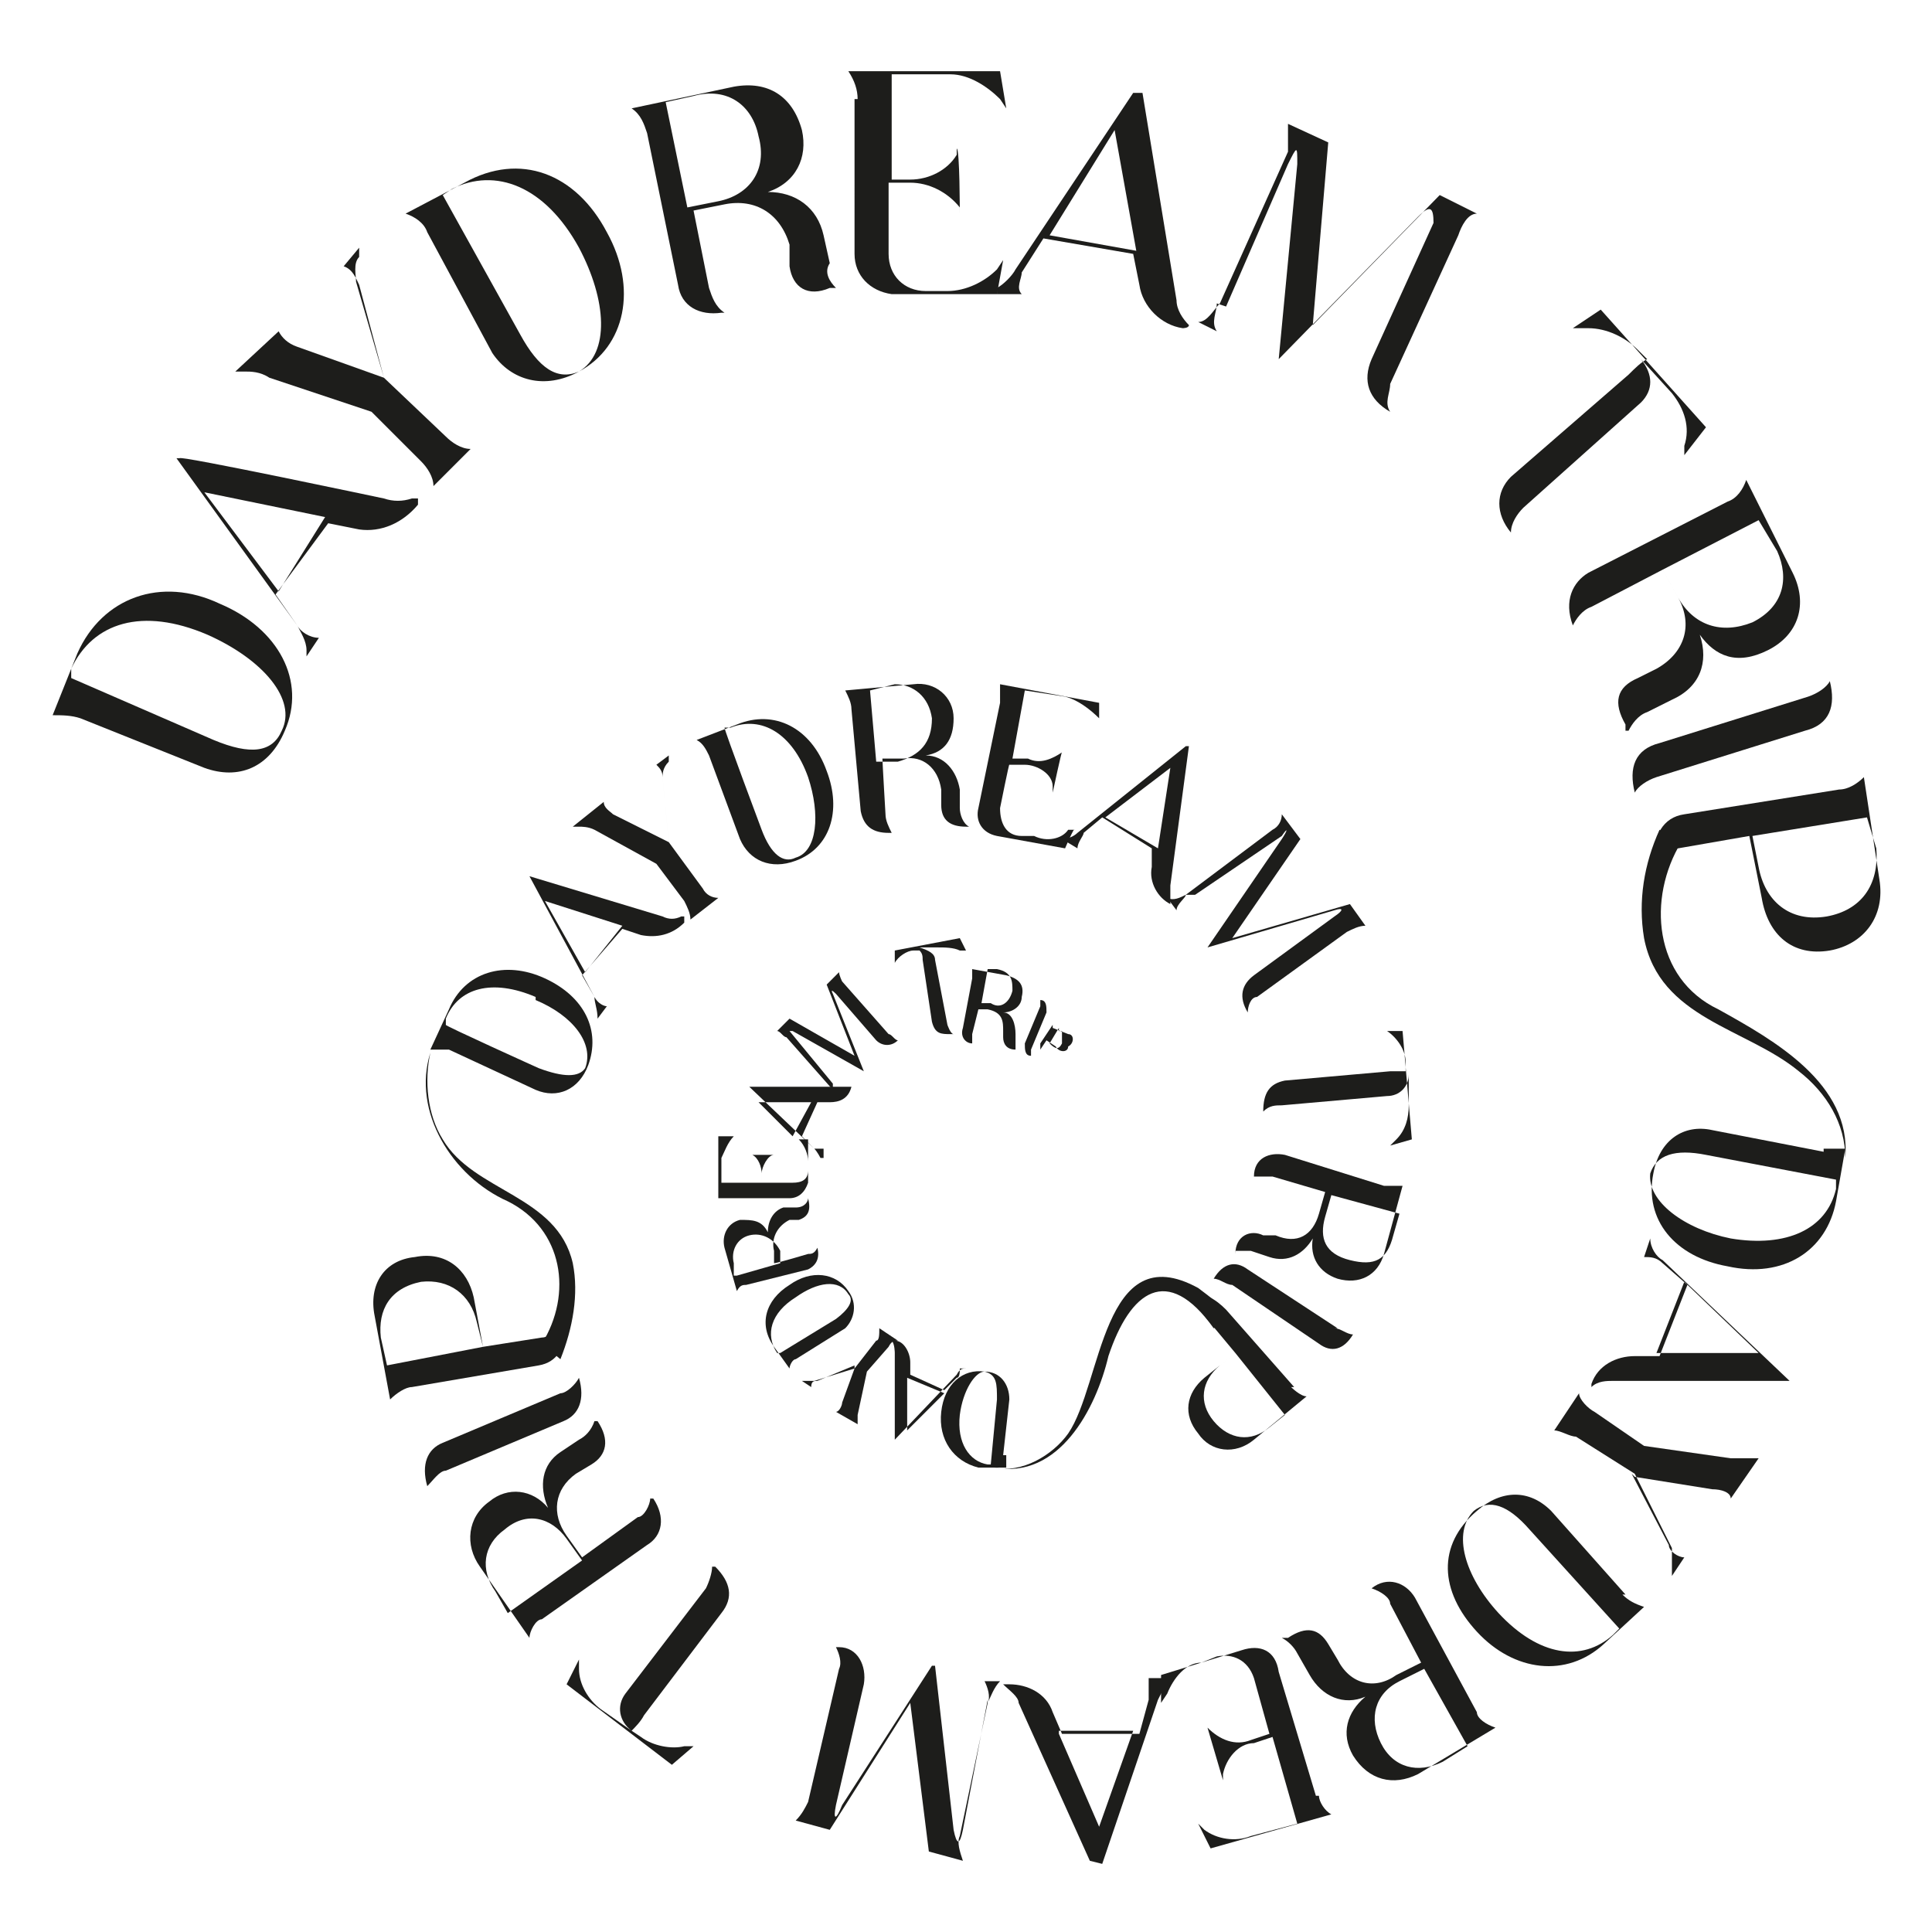 <?xml version="1.0" encoding="UTF-8"?>
<svg xmlns="http://www.w3.org/2000/svg" version="1.1" viewBox="0 0 62.4 62.4">
  <defs>
    <style>
      .cls-1 {
        fill: #1d1d1b;
      }
    </style>
  </defs>
  <!-- Generator: Adobe Illustrator 28.6.0, SVG Export Plug-In . SVG Version: 1.2.0 Build 709)  -->
  <g>
    <g id="Capa_1">
      <g>
        <g>
          <path class="cls-1" d="M2.6,23.2c-.3-.1-.6-.1-.9-.1h0l.8-2c.8-1.8,2.7-2.5,4.6-1.6,1.9.8,2.8,2.5,2.1,4.1-.5,1.2-1.5,1.6-2.6,1.2l-4-1.6ZM6.7,20.5c-2.1-.9-3.7-.4-4.4,1.1v.3c0,0,4.6,2,4.6,2,1.2.5,1.9.4,2.2-.3.5-1-.6-2.3-2.4-3.1Z"/>
          <path class="cls-1" d="M5.8,14.8h0c0-.1,6.6,1.3,6.6,1.3.3.1.6.1.9,0h.2v.2c-.5.6-1.2.9-1.9.8l-1-.2-1.7,2.3.7,1c.1.2.4.4.7.4h0l-.4.6v-.2c0-.3-.2-.6-.3-.8l-3.9-5.4ZM10.5,16.7l-3.9-.8,2.4,3.2,1.5-2.4Z"/>
          <path class="cls-1" d="M12.4,12.2l-.8-3c-.1-.2-.2-.5-.5-.6h0l.5-.6v.3c-.2.2-.1.6-.1.8l.9,3.1,2,1.9c.2.2.5.4.8.4h0l-1.2,1.2h0c0-.3-.2-.6-.4-.8l-1.6-1.6-3.3-1.1c-.3-.2-.6-.2-.8-.2h-.3l1.4-1.3h0c.1.2.3.4.6.5l2.8,1Z"/>
          <path class="cls-1" d="M13.8,7.5c-.1-.3-.4-.5-.7-.6h0l1.9-1c1.8-1,3.6-.3,4.6,1.6,1,1.8.6,3.7-.9,4.5-1.1.6-2.2.3-2.8-.6l-2.1-3.9ZM18.7,8c-1.1-2-2.7-2.6-4.1-1.9l-.3.2,2.5,4.5c.6,1.1,1.2,1.5,1.9,1.2,1-.6.9-2.3,0-4Z"/>
          <path class="cls-1" d="M27,9.3h-.2c-.7.3-1.2,0-1.3-.7v-.7c-.3-1-1.1-1.5-2.1-1.3l-1,.2.5,2.5c.1.3.2.6.5.8h-.1c-.7.1-1.3-.2-1.4-.9l-1-4.9c-.1-.3-.2-.6-.5-.8h0l3.3-.7c1.1-.2,1.9.3,2.2,1.4.2.9-.2,1.7-1.1,2,.9,0,1.6.5,1.8,1.4l.2.9c-.2.3,0,.6.2.8ZM21.5,3.3l.7,3.4,1-.2c1-.2,1.6-1,1.3-2.1-.2-1-1-1.6-2.1-1.3l-.9.2Z"/>
          <path class="cls-1" d="M27.7,3.2c0-.3-.1-.6-.3-.9h4.9c0,0,.2,1.2.2,1.2l-.2-.3c-.4-.4-1-.8-1.6-.8h-1.9v3.4c-.1,0,.6,0,.6,0,.6,0,1.2-.3,1.5-.8v-.2c.1,0,.1,2.1.1,2.1v-.2c-.4-.5-1-.8-1.6-.8h-.7v2.3c0,.7.5,1.2,1.2,1.2h.7c.6,0,1.2-.3,1.6-.7l.2-.3-.2,1.1h-3.4c-.7-.1-1.2-.6-1.2-1.3V3.2Z"/>
          <path class="cls-1" d="M36.7,3h.2l1.1,6.7c0,.3.2.6.4.8h0c0,.1-.2.1-.2.1-.7-.1-1.3-.7-1.4-1.4l-.2-1-2.9-.5-.7,1.1c0,.2-.2.5,0,.7h-.8c0-.1,0-.2,0-.2.2-.1.5-.4.6-.6l3.8-5.7ZM36.7,8.1l-.7-3.9-2.1,3.4,2.8.5Z"/>
          <path class="cls-1" d="M39.3,9.8c0,.3-.2.6,0,.9h0l-.6-.3h0c.3,0,.5-.4.7-.6l2.2-4.9c0-.3,0-.6,0-.9h0l1.3.6-.5,5.9,4.1-4.2,1.2.6h0c-.3,0-.5.4-.6.7l-2.2,4.8c0,.3-.2.6,0,.9h0c-.7-.4-.9-1-.6-1.7l2-4.4c0-.5-.1-.6-.5-.2l-4.5,4.6h0l.6-6.3c0-.6,0-.6-.3,0l-2,4.6Z"/>
          <path class="cls-1" d="M50.8,10.6l.9-.6,3.4,3.8-.7.9v-.3c.2-.6,0-1.2-.4-1.7l-1-1.1c.4.5.4,1,0,1.4l-3.8,3.4c-.2.2-.4.5-.4.8h0c-.5-.6-.5-1.3,0-1.8l3.8-3.3c.2-.2.4-.4.6-.5l-.3-.3c-.4-.4-1-.7-1.6-.7h-.4Z"/>
          <path class="cls-1" d="M52.5,23.6h0v-.2c-.4-.7-.3-1.2.4-1.5l.6-.3c.9-.5,1.2-1.4.7-2.3l-.5-.9-2.3,1.2c-.3.1-.5.4-.6.6h0c-.3-.8,0-1.4.5-1.7l4.5-2.3c.3-.1.5-.4.6-.7h0l1.5,3c.5,1,.2,2-.8,2.5s-1.7.2-2.2-.5c.3.9,0,1.7-.9,2.1l-.8.4c-.3.1-.5.4-.6.6ZM56.8,16.8l-3.1,1.6.5.9c.5.9,1.4,1.2,2.4.8,1-.5,1.2-1.4.8-2.3l-.6-1Z"/>
          <path class="cls-1" d="M58.4,22.5c.3-.1.6-.3.7-.5h0c.2.8,0,1.4-.8,1.6l-4.8,1.5c-.3.1-.6.3-.7.5h0c-.2-.8,0-1.4.8-1.6l4.8-1.5Z"/>
          <path class="cls-1" d="M59.4,25.5c.3,0,.6-.2.8-.4h0l.5,3.3c.2,1.2-.5,2.1-1.6,2.3-1.2.2-2-.5-2.2-1.7l-.4-2-2.3.4c-.3,0-.6.2-.8.4h0c0-.8.3-1.4,1-1.5l5-.8ZM60.3,26.4l-3.7.6.2,1c.2,1.1,1,1.8,2.2,1.6,1.1-.2,1.7-1,1.6-2.2l-.3-1Z"/>
          <path class="cls-1" d="M58.9,37.1c.2,0,.5,0,.7,0h0l-.3,1.7c-.3,1.6-1.7,2.5-3.5,2.1-1.7-.3-2.7-1.5-2.4-3,.2-1.1,1-1.6,1.9-1.4l3.6.7ZM55.9,40c1.8.3,3.1-.3,3.4-1.6v-.3l-4.2-.8c-1-.2-1.6,0-1.8.6-.1.9,1.1,1.8,2.6,2.1Z"/>
          <path class="cls-1" d="M57.7,44.6h0c0,0-5.6,0-5.6,0-.2,0-.5,0-.7.2h0c0,0,0-.1,0-.1.2-.6.8-.9,1.4-.9h.8l.9-2.3-.8-.7c-.2-.2-.4-.2-.6-.2h0l.2-.6h0c0,.3.2.6.4.7l4.1,3.9ZM53.5,43.7h3.3l-2.4-2.3-.9,2.3Z"/>
          <path class="cls-1" d="M52.7,47.6l1.2,2.3c0,.2.3.4.5.4h0l-.4.6v-.3c0-.2,0-.5,0-.6l-1.2-2.4-1.9-1.2c-.2,0-.5-.2-.7-.2h0l.8-1.2h0c0,.2.3.5.5.6l1.6,1.1,2.8.4c.2,0,.5,0,.7,0h.2c0,0-.9,1.3-.9,1.3h0c0-.2-.3-.3-.6-.3l-2.5-.4Z"/>
          <path class="cls-1" d="M52.4,51.5c.2.2.4.3.7.4h0l-1.3,1.2c-1.2,1.1-2.9.9-4.1-.4-1.2-1.3-1.3-2.8,0-3.9.8-.7,1.7-.7,2.4,0l2.4,2.7ZM48.4,52.1c1.3,1.4,2.7,1.6,3.7.7l.2-.2-2.9-3.2c-.7-.8-1.3-1-1.8-.6-.7.7-.3,2.1.8,3.3Z"/>
          <path class="cls-1" d="M41.6,52.9h0c.6-.4,1-.3,1.3.2l.3.5c.4.8,1.2,1,1.9.5l.8-.4-1-1.9c0-.2-.3-.4-.6-.5h0c.5-.4,1.1-.2,1.4.3l2,3.7c0,.2.3.4.6.5h0l-2.5,1.5c-.8.4-1.6.2-2.1-.6-.4-.7-.2-1.4.4-1.9-.7.3-1.4,0-1.8-.7l-.4-.7c-.1-.2-.3-.4-.5-.5ZM47.4,56.4l-1.4-2.5-.8.4c-.8.4-1,1.2-.6,2s1.2,1,2,.6l.8-.5Z"/>
          <path class="cls-1" d="M42.6,58c0,.2.2.5.4.6h0l-3.9,1.1-.4-.8.2.2c.4.3,1,.4,1.5.2l1.5-.4-.8-2.8-.6.2c-.5,0-.9.5-1,1v.2c0,0-.5-1.7-.5-1.7h0c.4.4.9.6,1.4.4l.6-.2-.5-1.8c-.2-.6-.7-.8-1.2-.7l-.5.2c-.5,0-.9.5-1.1,1l-.2.3v-.9c0,0,2.6-.8,2.6-.8.6-.2,1.1,0,1.2.7l1.2,4Z"/>
          <path class="cls-1" d="M35.2,60.1h0l-2.3-5.1c0-.2-.3-.4-.5-.6h0c0,0,.2,0,.2,0,.6,0,1.2.3,1.4.9l.3.7h2.5c0,0,.3-1.1.3-1.1,0-.2,0-.5,0-.7h.7,0c-.2.3-.3.5-.4.7l-1.8,5.3ZM34.2,56l1.3,3,1.1-3.1h-2.4Z"/>
          <path class="cls-1" d="M31.9,55c.1-.2,0-.5-.1-.7h.5c-.2.2-.3.5-.4.7l-.9,4.3c-.1.2,0,.5.1.8h0l-1.1-.3-.6-4.8-2.6,4.1-1.1-.3h0c.2-.2.3-.4.4-.6l1-4.3c.1-.2,0-.5-.1-.7h.1c.6,0,.9.6.8,1.2l-.9,3.9c-.1.5,0,.5.2,0l2.9-4.5h.1l.6,5.3c.1.5.2.5.3,0l.8-4.2Z"/>
          <path class="cls-1" d="M22.4,56.4l-.7.6-3.4-2.6.4-.8v.3c0,.5.3,1,.7,1.3l1,.7c-.4-.3-.5-.8-.2-1.2l2.6-3.4c.1-.2.2-.5.2-.7h.1c.5.5.6,1,.2,1.5l-2.5,3.3c-.1.2-.3.4-.4.5l.3.2c.4.3,1,.4,1.4.3h.3Z"/>
          <path class="cls-1" d="M19.2,45.9h.1c.4.6.3,1.1-.2,1.4l-.5.3c-.7.5-.8,1.3-.3,2l.5.7,1.8-1.3c.2,0,.4-.4.4-.6h.1c.4.6.3,1.2-.2,1.5l-3.4,2.4c-.2,0-.4.4-.4.6h0l-1.6-2.3c-.5-.7-.4-1.6.3-2.1.6-.5,1.4-.4,1.9.2-.3-.7-.2-1.4.4-1.8l.6-.4c.2-.1.4-.3.5-.6ZM16.4,52.1l2.4-1.7-.5-.7c-.5-.7-1.3-.9-2-.3-.7.5-.8,1.3-.3,2l.4.7Z"/>
          <path class="cls-1" d="M14.4,47.5c-.2,0-.4.3-.6.5h0c-.2-.7,0-1.2.5-1.4l3.8-1.6c.2,0,.5-.3.6-.5h0c.2.7,0,1.2-.5,1.4l-3.8,1.6Z"/>
          <path class="cls-1" d="M13.3,44.8c-.2,0-.5.2-.7.4h0l-.5-2.7c-.2-1,.3-1.8,1.3-1.9,1-.2,1.7.4,1.9,1.3l.3,1.6,1.9-.3c.2,0,.5-.2.7-.4h0c.1.7-.2,1.2-.8,1.3l-4.1.7ZM12.5,44.1l3.1-.6-.2-.8c-.2-.9-.9-1.4-1.8-1.3-1,.2-1.4.9-1.3,1.8l.2.9Z"/>
          <path class="cls-1" d="M14.5,33.9c-.2,0-.4,0-.6,0h0l.6-1.3c.5-1.2,1.8-1.6,3.1-1,1.3.6,1.8,1.7,1.4,2.8-.3.8-1,1.1-1.7.8l-2.8-1.3ZM17.3,32.2c-1.4-.6-2.5-.3-2.9.7v.2c-.1,0,3,1.4,3,1.4.8.3,1.3.3,1.5,0,.3-.8-.4-1.7-1.6-2.2Z"/>
          <path class="cls-1" d="M17.1,28.3h0l4.3,1.3c.2.1.4.1.6,0h.1v.2c-.4.4-.9.5-1.4.4l-.6-.2-1.3,1.5.4.7c.1.2.3.3.4.3h0l-.3.4h0c0-.3-.1-.5-.1-.7l-2.1-3.9ZM20.1,29.9l-2.5-.8,1.3,2.3,1.2-1.5Z"/>
          <path class="cls-1" d="M21.6,27.2l-.2-2.1c0-.2-.1-.3-.2-.4h0l.4-.3v.2c-.2.2-.2.4-.2.5l.2,2.1,1.1,1.5c.1.2.3.3.5.3h0l-.9.7h0c0-.2-.1-.4-.2-.6l-.9-1.2-2-1.1c-.2-.1-.4-.1-.5-.1h-.2l1-.8h0c0,.2.2.3.3.4l1.8.9Z"/>
          <path class="cls-1" d="M22.9,24.4c-.1-.2-.2-.4-.4-.5h0l1.3-.5c1.2-.5,2.4.1,2.9,1.5.5,1.3.1,2.5-1,2.9-.8.3-1.5,0-1.8-.7l-1-2.7ZM26.1,25.1c-.5-1.4-1.5-2-2.5-1.6h-.2c0,.1,1.2,3.3,1.2,3.3.3.8.7,1.1,1.1.9.7-.2.8-1.4.4-2.6Z"/>
          <path class="cls-1" d="M31.3,26.7h-.1c-.5,0-.8-.2-.8-.7v-.5c-.1-.7-.6-1.1-1.2-1h-.7c0,.1.1,1.8.1,1.8,0,.2.1.4.2.6h-.1c-.5,0-.8-.2-.9-.7l-.3-3.3c0-.2-.1-.4-.2-.6h0l2.2-.2c.7-.1,1.3.4,1.3,1.1s-.3,1.1-.9,1.2c.6,0,1,.5,1.1,1.1v.6c0,.2.1.5.3.6ZM28.1,22.3l.2,2.3h.7c.7-.2,1.1-.6,1.1-1.4-.1-.7-.6-1.1-1.2-1.1l-.8.2Z"/>
          <path class="cls-1" d="M32.3,22.7c0-.2,0-.4,0-.6h0l3.2.6v.7-.2c-.3-.3-.7-.6-1.1-.7l-1.3-.2-.4,2.2h.5c.4.2.8,0,1.1-.2h0c0-.1-.3,1.3-.3,1.3v-.2c0-.4-.5-.7-.9-.7h-.5c0-.1-.3,1.4-.3,1.4,0,.5.2.9.7.9h.4c.4.2.9.1,1.1-.2h.2c0-.1-.3.6-.3.6l-2.2-.4c-.5-.1-.7-.5-.6-.9l.7-3.4Z"/>
          <path class="cls-1" d="M38.4,24.1h0l-.6,4.5c0,.2,0,.4,0,.6h0c0,.1,0,0,0,0-.4-.2-.7-.7-.6-1.2v-.6c0,0-1.6-1-1.6-1l-.6.5c0,.1-.2.3-.2.5h0l-.5-.3h0c.2,0,.4-.1.5-.2l3.5-2.8ZM37.4,27.4l.4-2.6-2.1,1.6,1.7,1Z"/>
          <path class="cls-1" d="M38.3,28.9c0,.1-.3.3-.3.5h0l-.3-.4h0c.2.1.4,0,.6-.1l2.8-2.1c.2-.1.3-.3.3-.5h0l.6.8-2.2,3.2,3.8-1.1.5.7h0c-.2,0-.4.1-.6.2l-2.9,2.1c-.2,0-.3.3-.3.5h0c-.3-.5-.2-.9.2-1.2l2.6-1.9c.3-.2.3-.3,0-.2l-4.1,1.2h0l2.4-3.5c.2-.3.2-.4,0-.1l-2.8,1.9Z"/>
          <path class="cls-1" d="M44.6,33.3h.7c0,0,.3,3.5.3,3.5l-.7.2.2-.2c.3-.3.4-.7.4-1.1v-1c0,.4-.3.7-.7.7l-3.4.3c-.2,0-.4,0-.6.2h0c0-.6.2-.9.7-1l3.4-.3h.5v-.3c0-.4-.3-.8-.6-1h-.2Z"/>
          <path class="cls-1" d="M39.9,40.5h0c0-.6.5-.8.9-.6h.4c.7.3,1.2,0,1.4-.7l.2-.7-1.7-.5c-.2,0-.4,0-.6,0h0c0-.6.5-.8,1-.7l3.2,1c.2,0,.4,0,.6,0h0l-.6,2.2c-.2.7-.8,1-1.5.8-.6-.2-.9-.7-.8-1.3-.3.5-.8.8-1.4.6l-.6-.2c-.1,0-.3,0-.5,0ZM45.2,39.2l-2.2-.6-.2.7c-.2.7,0,1.2.8,1.4s1.2,0,1.4-.8l.2-.7Z"/>
          <path class="cls-1" d="M43.1,42.9c.2,0,.4.2.6.2h0c-.3.5-.7.6-1.1.3l-2.8-1.9c-.2,0-.4-.2-.6-.2h0c.3-.5.7-.6,1.1-.3l2.9,1.9Z"/>
          <path class="cls-1" d="M41.7,44.8c0,0,.3.3.5.3h0l-1.7,1.4c-.6.5-1.4.4-1.8-.2-.5-.6-.4-1.3.2-1.8l1-.8-1-1.2c0,0-.3-.5-.5-.5h0c.4-.4.9,0,1.2.3l2.2,2.5ZM41.5,45.7l-1.6-2-.5.4c-.6.5-.7,1.2-.2,1.8s1.2.7,1.8.2l.5-.4Z"/>
          <path class="cls-1" d="M32.5,47c0,0,0,.3,0,.4h-.9c-.8-.2-1.3-.9-1.2-1.8.1-.9.7-1.4,1.4-1.3.5,0,.8.4.8.9l-.2,1.8ZM31,45.7c-.1.9.3,1.5.9,1.6h.1l.2-2.1c0-.5,0-.8-.4-.9-.3,0-.7.6-.8,1.4Z"/>
          <path class="cls-1" d="M28.9,46.5h0v-2.8c0,0,0-.3-.1-.4h0c0,0,.1,0,.1,0,.3,0,.5.4.5.7v.4l1.1.5.4-.4c.1,0,.1-.2.1-.3h.3c0,0-.1,0-.1,0-.1,0-.2,0-.3.2l-2,2.1ZM29.3,44.5v1.7l1.2-1.2-1.2-.5Z"/>
          <path class="cls-1" d="M27.6,44.1l-1.2.5c-.1,0-.2,0-.2.2h0l-.3-.2h.1c.1,0,.2,0,.3,0l1.3-.4.7-.9c.1,0,.1-.2.1-.4h0l.6.4h0c-.1,0-.2,0-.3.2l-.7.8-.3,1.4v.3h0c0,0-.7-.4-.7-.4h0c.1,0,.2-.2.2-.3l.4-1.1Z"/>
          <path class="cls-1" d="M25.7,43.9c-.1,0-.2.2-.2.3h0l-.5-.7c-.5-.7-.3-1.5.5-2,.7-.5,1.5-.4,1.9.2.3.4.2.9-.1,1.2l-1.6,1ZM25.7,41.9c-.8.5-1,1.2-.6,1.8h.1c0,0,1.8-1.1,1.8-1.1.4-.3.6-.6.4-.8-.3-.5-1-.4-1.7.1Z"/>
          <path class="cls-1" d="M26.1,38.7h0c.1.4,0,.6-.3.7h-.3c-.4.2-.6.6-.5,1v.4c.1,0,1.1-.3,1.1-.3.1,0,.2,0,.3-.2h0c.1.4-.1.6-.3.7l-2,.5c-.1,0-.2,0-.3.2h0l-.4-1.4c-.1-.4.1-.8.5-.9.4,0,.7,0,.9.4,0-.4.2-.7.5-.8h.4c.3,0,.4-.2.4-.3ZM23.8,41.2l1.4-.4v-.4c-.2-.4-.6-.6-1-.5s-.6.5-.5.9v.4Z"/>
          <path class="cls-1" d="M23.6,38.7c-.1,0-.3,0-.4,0h0v-2c.1,0,.6,0,.6,0h-.1c-.2.2-.3.5-.4.7v.8c-.1,0,1.3,0,1.3,0v-.3c0-.2-.1-.5-.3-.6h-.1c0,0,.9,0,.9,0h-.1c-.2,0-.4.4-.4.6v.3h1c.3,0,.5-.1.5-.4v-.3c0-.2-.1-.5-.3-.7h-.1c0,0,.4,0,.4,0v1.4c-.1.3-.3.5-.6.5h-1.9Z"/>
          <path class="cls-1" d="M24.2,35.1h2.8c.1,0,.3,0,.4,0h.1c-.1.4-.4.5-.7.5h-.4l-.5,1.1.4.4c.1,0,.2,0,.3,0h0v.3c-.1,0-.1,0-.1,0,0,0-.1-.2-.2-.3l-2.1-2ZM26.2,35.6h-1.7c0,0,1.1,1.1,1.1,1.1l.6-1.1Z"/>
          <path class="cls-1" d="M26.9,35.2c.1,0,.2.2.3.2h-.2s0-.1-.1-.2l-1.5-1.7c-.1,0-.2-.2-.3-.2h0l.4-.4,2.1,1.2-.9-2.3.4-.4h0c0,.1.1.3.1.3l1.5,1.7c.1,0,.2.2.3.2h0c-.2.2-.5.2-.7,0l-1.3-1.5q-.2-.2-.1,0l1,2.5h0l-2.3-1.3q-.2,0-.1,0l1.4,1.7Z"/>
          <path class="cls-1" d="M28.9,31.2v-.5l2.1-.4.2.4h-.2c-.2-.1-.5-.1-.7-.1h-.6c.3.1.5.2.5.4l.4,2.1c0,0,.1.3.2.3h-.1c-.3,0-.5,0-.6-.4l-.3-2c0-.1,0-.2-.1-.3h-.2c-.2,0-.5.2-.6.4h0Z"/>
          <path class="cls-1" d="M32.8,33.9h0c-.3,0-.4-.2-.4-.4v-.2c0-.3,0-.6-.5-.7h-.3c0,0-.2.8-.2.8v.3h0c-.2,0-.4-.2-.3-.5l.3-1.6v-.3h0l1.1.2c.4.1.6.3.5.7,0,.3-.3.5-.6.5.3,0,.4.4.4.7v.5ZM31.9,31.3l-.2,1.1h.3c.3.2.6,0,.7-.4,0-.3,0-.6-.5-.7h-.3Z"/>
          <path class="cls-1" d="M33.6,32.5v-.2h0c.2,0,.2.2.2.4l-.5,1.2v.2h0c-.2,0-.2-.2-.2-.4l.5-1.2Z"/>
          <path class="cls-1" d="M34,33.2h0c0,0,.5.2.5.2.2,0,.2.3,0,.4,0,.2-.3.2-.4,0l-.3-.2-.2.3h0c0,0,0-.1,0-.2l.4-.6ZM34.2,33.2l-.3.5h0c.2.2.3.2.4,0,0-.2,0-.3,0-.4h-.1Z"/>
        </g>
        <path class="cls-1" d="M54.3,27.2c-1.1,1.8-.9,4.4,1.2,5.4,1.8,1,4.3,2.4,4.1,4.8,0-1.1-.6-2.1-1.5-2.8-1.7-1.4-4.5-1.7-5-4.3-.2-1.2,0-2.4.5-3.5l.7.4h0Z"/>
        <path class="cls-1" d="M17.5,43.4c1-1.6.7-3.7-1.1-4.6-1.8-.8-3.1-2.9-2.5-4.8-.2.9-.1,2,.4,2.8,1,1.7,3.7,1.8,4.2,4,.2,1,0,2.1-.4,3.1l-.6-.5h0Z"/>
        <path class="cls-1" d="M39.2,42.9c-1.5-2.1-2.7-1.2-3.4.9-.4,1.7-1.6,4-3.7,3.6.9.2,1.9-.4,2.4-1.1,1.1-1.6,1.1-6.4,4.2-4.7.4.3.8.6,1.1,1l-.6.3h0Z"/>
      </g>
    </g>
  </g>
</svg>